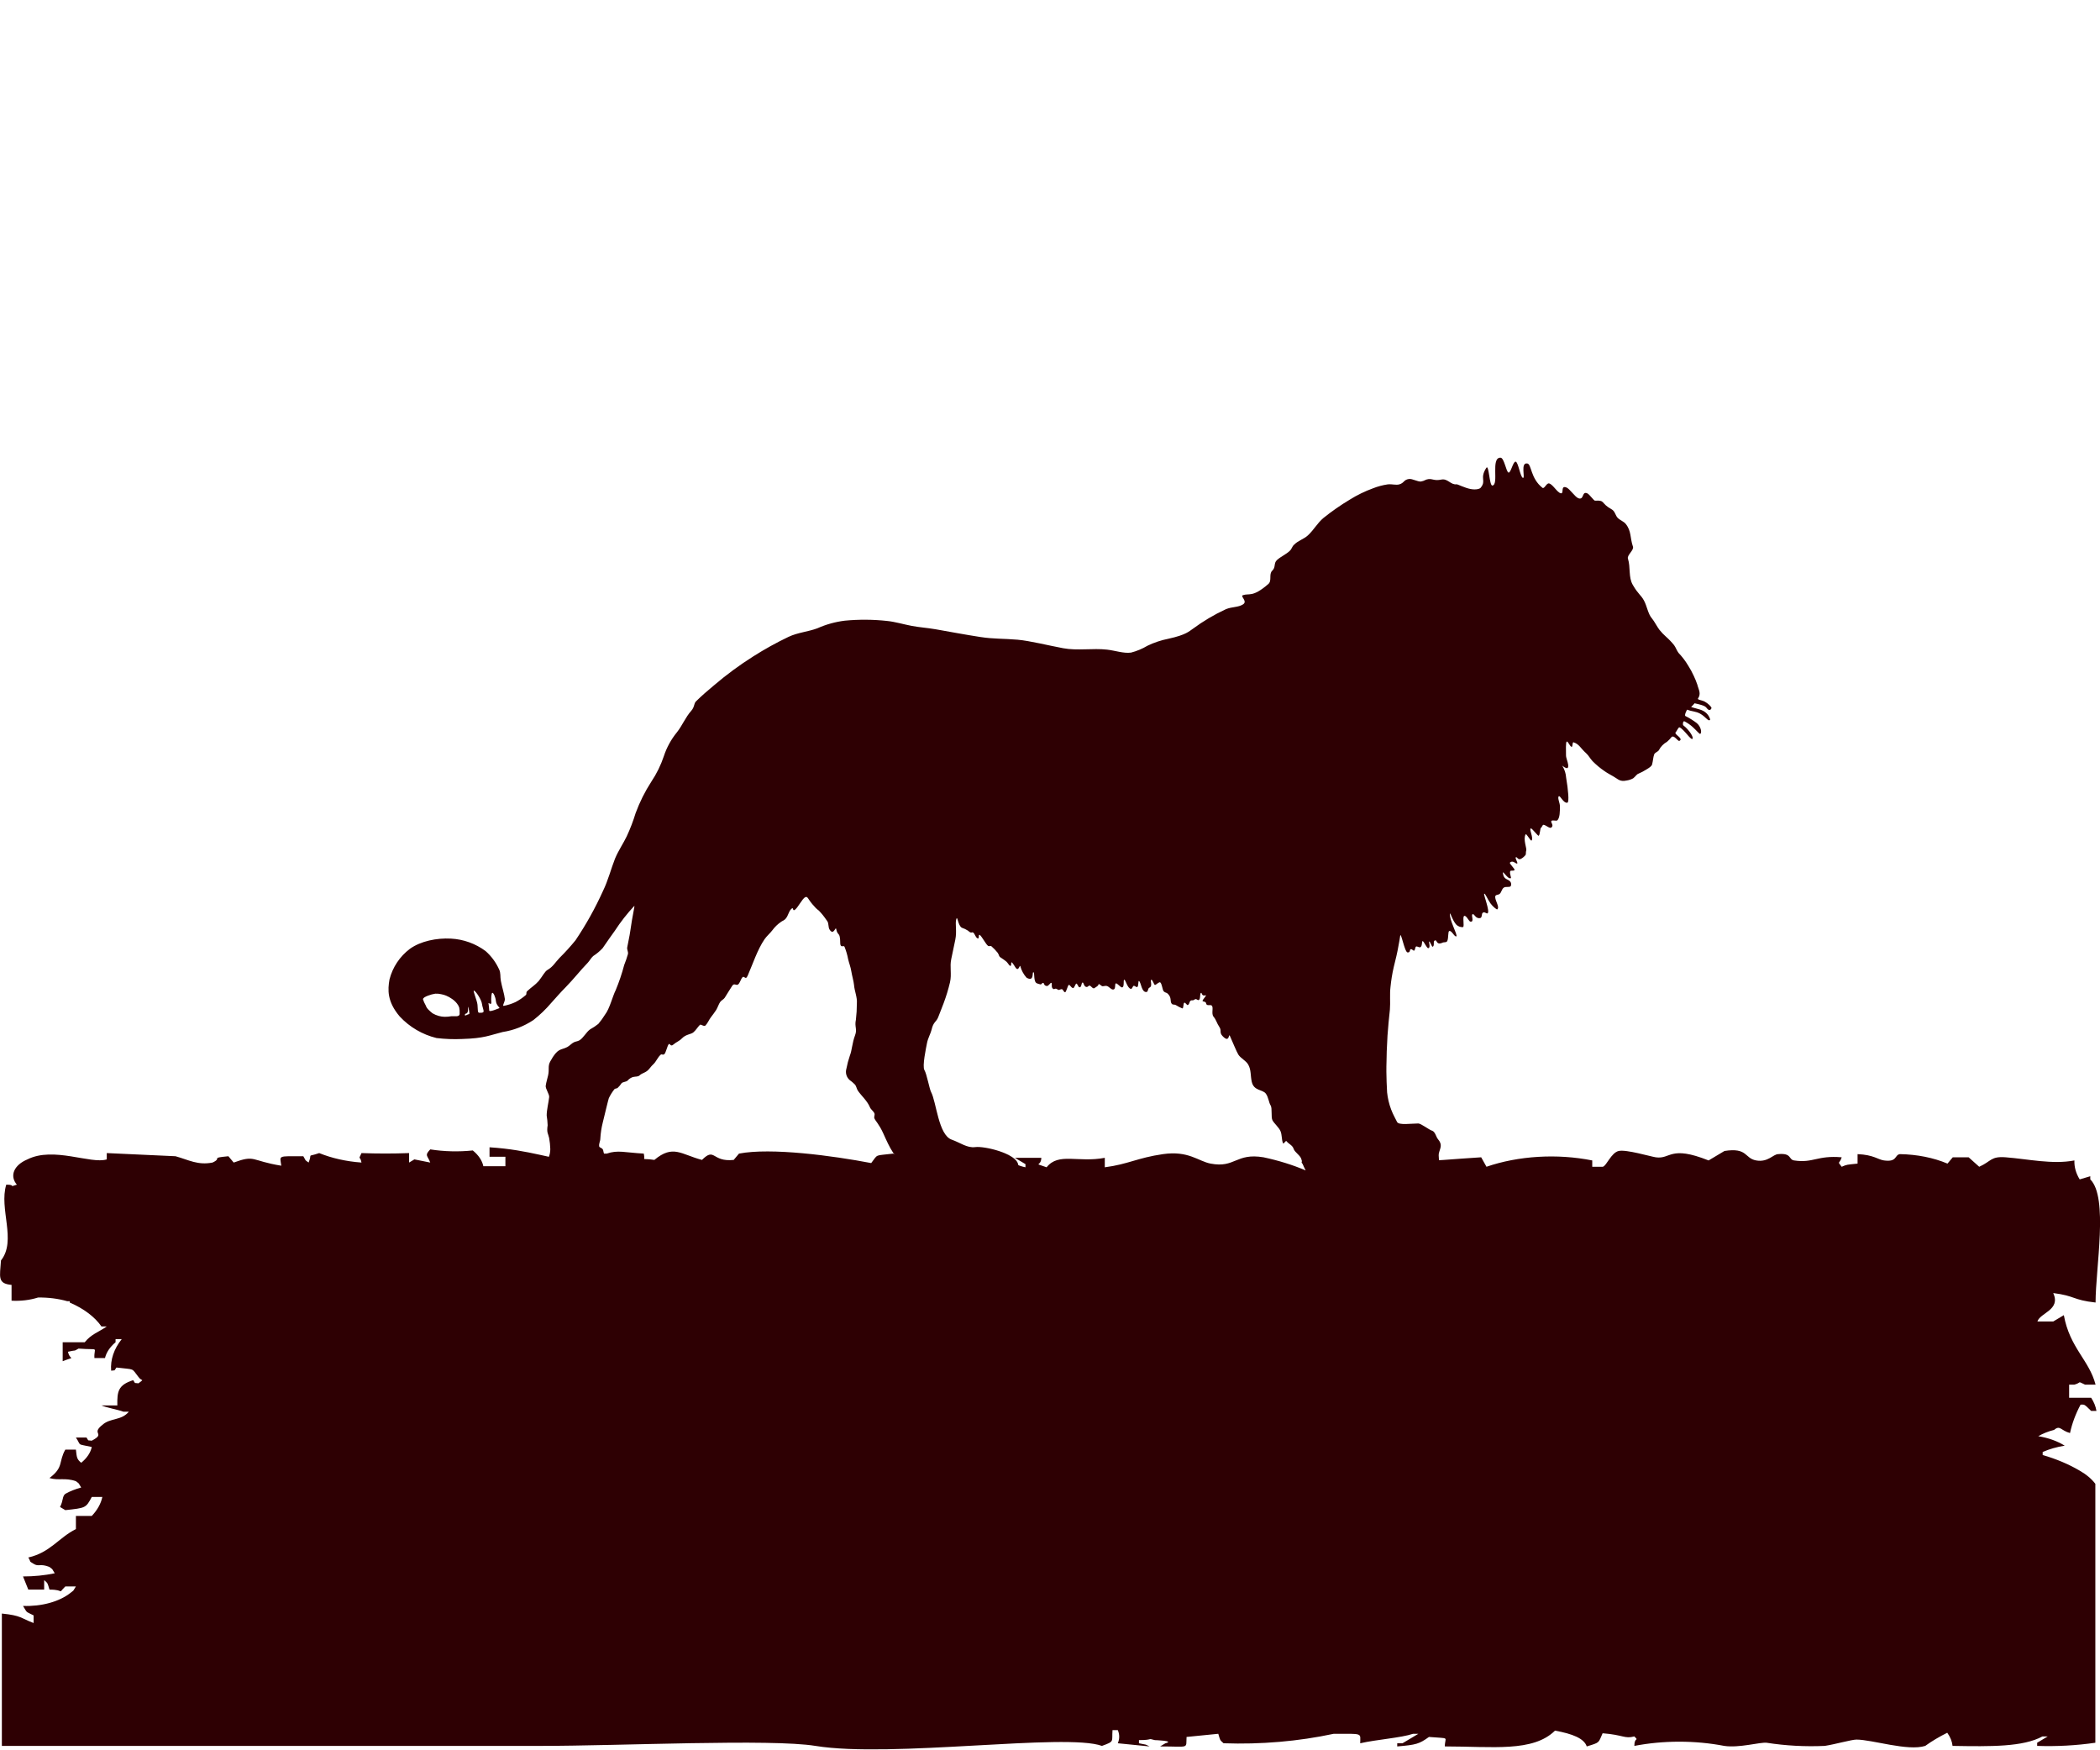 <svg width="300" height="250" viewBox="0 0 300 250" fill="none" xmlns="http://www.w3.org/2000/svg">
<g clip-path="url(#clip0_2_2)">
<path d="M1.651 183.528L1.651 185.783C2.957 185.857 4.271 185.7 5.429 185.332C6.875 185.307 8.31 185.487 9.616 185.858L9.962 185.858L9.962 186.046C11.974 186.914 13.544 188.098 14.495 189.466L15.251 189.466C14.023 190.312 13.047 190.556 12.103 191.721L8.955 191.721L8.955 194.427C10.938 193.638 9.994 194.427 9.71 193.074C11.001 192.774 10.434 193.074 11.221 192.623C14.369 192.868 13.393 192.285 13.488 193.976L14.999 193.976C15.193 193.163 15.711 192.39 16.51 191.721L16.51 191.27L17.392 191.27C16.27 192.676 15.75 194.226 15.88 195.78C16.605 195.668 16.195 195.912 16.636 195.329C19.375 195.668 18.714 195.329 19.784 196.682C20.256 197.359 20.697 196.87 19.784 197.584C19.029 197.472 19.438 197.716 19.029 197.133C16.856 197.829 16.73 198.749 16.762 200.741L14.495 200.741C15.125 201.042 16.856 201.343 17.643 201.643L18.399 201.643C17.329 202.94 15.786 202.489 14.621 203.523C12.921 204.876 15.188 204.688 13.11 205.778C12.355 205.665 12.764 205.909 12.355 205.327L10.844 205.327C11.694 206.604 10.844 206.172 13.11 206.68C12.937 207.496 12.416 208.272 11.599 208.935C10.97 208.408 10.97 208.183 10.844 207.055L9.332 207.055C8.325 208.822 9.144 209.555 7.066 211.114C8.325 211.509 9.301 211.02 10.844 211.565C11.442 212.035 11.095 211.678 11.599 212.467C10.766 212.692 10.001 212.997 9.332 213.369C8.86 213.764 9.081 214.271 8.577 215.248L9.332 215.7C12.229 215.38 12.26 215.418 13.11 213.82L14.621 213.82C14.418 214.773 13.905 215.692 13.11 216.526L10.844 216.526L10.844 218.405C8.388 219.627 7.192 221.75 4.044 222.464C4.516 223.235 4.044 222.897 4.799 223.366C5.555 223.836 5.712 223.272 7.066 223.817C7.664 224.287 7.318 223.93 7.821 224.719C6.363 225.02 4.831 225.173 3.288 225.17L4.044 227.05L6.31 227.05L6.31 225.697C6.877 226.185 6.782 226.11 7.066 227.05C9.427 227.05 8.105 227.82 9.332 226.599L10.844 226.599C10.34 227.369 10.686 227.031 10.088 227.501C9.306 228.127 8.274 228.626 7.087 228.954C5.899 229.282 4.594 229.429 3.288 229.38C3.949 230.432 3.571 230.113 4.799 230.733L4.799 231.823C2.942 231.127 3.068 230.752 0.266 230.47L0.266 249.374L77.205 249.374C88.728 249.374 110.135 248.34 116.494 249.374C127.292 251.14 152.288 247.495 157.419 249.374C159.276 248.698 158.804 248.81 158.93 247.119L159.686 247.119C159.952 247.735 159.952 248.382 159.686 248.998L164.219 249.449C163.432 249.073 164.03 249.28 162.708 248.998L162.708 248.547C164.849 248.547 163.81 248.228 164.974 248.547C164.974 248.547 167.934 248.641 166.485 248.998L165.73 249.449C169.98 249.449 169.413 249.844 169.508 248.096L174.041 247.645C174.324 248.566 174.23 248.51 174.797 248.998C180.143 249.186 185.497 248.725 190.537 247.645C194.818 247.645 194.315 247.495 194.315 248.998C196.707 248.453 200.139 248.228 201.87 247.645L202.626 247.645L200.359 248.998L199.604 248.998L199.604 249.449C202.311 249.224 202.752 249.092 204.137 248.096C207.285 248.359 206.403 248.002 206.403 249.449C213.203 249.449 218.996 250.295 222.144 247.194C224.631 247.645 226.299 248.303 226.677 249.449C228.598 248.867 228.314 248.979 228.944 247.57C231.903 247.796 232.092 248.397 233.477 248.021C234.201 248.754 233.477 248.021 233.477 249.374C237.653 248.573 242.145 248.573 246.321 249.374C248.462 249.693 251.39 248.829 252.366 248.923C255.075 249.348 257.884 249.501 260.677 249.374C262.156 249.149 264.517 248.472 265.21 248.472C267.445 248.472 272.545 250.163 275.032 249.374C275.983 248.692 277.037 248.063 278.18 247.495C278.611 248.091 278.867 248.726 278.936 249.374C284.476 249.468 289.01 249.524 291.78 248.021L292.535 248.021L291.024 248.923L291.024 249.374C293.817 249.469 296.617 249.317 299.335 248.923L299.335 211.941C298.8 211.235 298.041 210.597 297.1 210.062V210.062C295.554 209.149 293.767 208.394 291.811 207.826L291.811 207.394C292.758 206.979 293.825 206.673 294.959 206.492C293.931 205.843 292.624 205.375 291.182 205.139C291.836 204.756 292.605 204.45 293.448 204.237C294.298 203.504 294.393 204.331 295.715 204.688C296.012 203.31 296.518 201.952 297.226 200.629C297.793 200.629 297.698 200.497 298.737 201.531L299.493 201.531C299.389 200.886 299.135 200.254 298.737 199.652L295.589 199.652L295.589 197.772L296.345 197.772C297.446 197.472 296.659 197.209 297.856 197.772L299.367 197.772C298.454 194.258 295.684 192.53 294.834 187.85L293.322 188.752L291.056 188.752C291.465 187.493 294.424 187.118 293.322 184.693C296.471 185.088 296.093 185.689 299.367 186.046C299.367 181.123 301.224 171.013 298.611 168.457L298.611 168.007L297.1 168.457C296.563 167.592 296.307 166.674 296.345 165.751C293.197 166.353 289.702 165.545 286.523 165.301C284.382 165.131 284.476 165.883 282.745 166.654L281.234 165.301L278.967 165.301L278.212 166.202C276.219 165.36 273.853 164.889 271.412 164.849C270.625 164.962 271.065 166.015 269.145 165.751C268.295 165.639 267.665 164.943 265.367 164.849L265.367 166.202C263.793 166.372 263.888 166.315 263.101 166.654C262.408 165.789 262.786 166.315 263.101 165.301C259.575 165 259.04 166.165 256.301 165.751C255.482 165.62 255.986 164.662 254.034 164.849C253.31 164.849 252.586 166.052 250.886 165.751C249.186 165.451 249.69 163.872 246.353 164.398L244.086 165.751C238.514 163.534 238.703 165.62 236.531 165.301C235.775 165.188 232.312 164.154 231.242 164.398C230.172 164.643 229.51 166.522 228.975 166.653L227.464 166.653L227.464 165.751C224.982 165.257 222.351 165.081 219.747 165.237C217.143 165.392 214.623 165.875 212.353 166.653L211.598 165.301C203.381 165.808 200.926 166.484 191.198 164.849C190.694 165.789 191.198 165.658 190.443 166.202C189.561 167.311 188.869 166.202 187.294 165.3C184.996 166.165 186.256 165.77 186.539 167.18C184.679 166.389 182.645 165.757 180.495 165.3C176.528 164.643 176.465 166.879 172.939 166.202C171.176 165.864 169.791 164.323 166.139 164.849C162.487 165.376 161.165 166.296 157.828 166.729L157.828 165.376C153.988 166.109 151.217 164.568 149.517 166.729C147.471 165.977 148.73 166.729 148.762 165.376L144.984 165.376L146.495 166.278L146.495 166.729C144.386 166.296 144.071 165.244 142.717 164.849C140.325 164.286 139.758 165.3 136.673 164.398C135.825 165.051 135.301 165.832 135.162 166.653C132.581 165.601 129.684 166.146 127.607 164.774C124.868 165.113 125.497 164.774 124.458 166.127C118.981 165.075 110.135 163.891 105.57 164.774L104.814 165.676C101.666 166.015 102.17 163.797 100.281 165.676C97.29 164.887 96.157 163.44 93.481 165.676C91.403 165.357 92.253 165.958 91.97 164.774C89.263 164.624 88.255 164.229 86.681 164.774C82.903 164.887 83.722 164.417 83.533 166.127C78.779 165.62 75.789 164.248 69.933 163.872L69.933 165.225L72.2 165.225L72.2 166.578L69.052 166.578C68.878 165.762 68.358 164.986 67.541 164.323C65.521 164.535 63.448 164.484 61.465 164.173C60.615 165.075 61.056 164.981 61.465 166.052L59.198 165.601L58.443 166.052L58.443 164.699C56.178 164.785 53.907 164.785 51.643 164.699C51.139 165.827 51.422 164.943 51.643 166.052C49.476 165.897 47.403 165.433 45.599 164.699C43.71 165.357 44.686 164.586 44.087 166.052C43.458 165.582 43.804 165.939 43.332 165.15C39.554 165.15 39.995 165 40.184 166.503C35.776 165.789 36.532 164.906 33.384 166.052L32.628 165.15C29.921 165.413 31.841 165.376 30.362 166.052C28.253 166.466 26.962 165.676 25.073 165.15L15.251 164.699L15.251 165.601C12.984 166.315 7.632 163.722 3.918 165.601C2.98 165.993 2.312 166.574 2.034 167.237C1.756 167.9 1.889 168.6 2.407 169.209C1.084 169.66 2.407 169.209 0.896 169.209C-0.175 172.648 2.407 177.196 0.14 180.033C-0.017 182.401 -0.395 183.34 1.651 183.528Z" fill="#2E0003"/>
<path d="M214.356 65.373C214.888 65.373 215.169 67.412 215.501 67.498C215.833 67.583 216.13 65.944 216.508 65.938C216.886 65.932 217.184 68.16 217.561 68.257C217.939 68.355 217.155 66.018 218.191 66.201C218.809 66.315 218.632 68.32 220.349 69.674C220.618 69.886 220.922 68.989 221.276 69.046C221.815 69.137 222.45 70.348 222.965 70.457C223.48 70.566 222.885 69.274 223.778 69.629C224.259 69.823 225.014 71.011 225.495 71.171C226.337 71.457 225.947 70.074 226.783 70.48C227.075 70.623 227.693 71.525 227.859 71.514C229.382 71.428 228.626 71.862 230.195 72.725C230.767 73.028 230.727 73.628 231.156 74.028C231.454 74.302 231.986 74.507 232.238 74.822C233.08 75.856 232.845 76.821 233.28 78.084C233.452 78.587 232.393 79.295 232.564 79.798C232.959 81.043 232.61 82.437 233.257 83.545C234.047 84.905 234.402 84.951 234.848 85.768C235.295 86.585 235.421 87.687 235.993 88.333C236.348 88.761 236.697 89.475 237.058 89.955C237.347 90.315 237.667 90.65 238.014 90.955C238.429 91.322 238.812 91.723 239.159 92.155C239.422 92.52 239.519 92.892 239.788 93.252C240.319 93.809 240.786 94.424 241.179 95.085C241.474 95.548 241.736 96.031 241.964 96.531C242.157 96.938 242.328 97.355 242.473 97.782C242.547 98.113 242.731 98.496 242.788 98.867C242.838 99.181 242.762 99.501 242.576 99.759C242.427 99.953 243.08 99.981 243.532 100.216C243.984 100.45 244.522 100.975 244.499 101.135C244.476 101.295 244.225 101.587 243.927 101.267C243.629 100.947 243.727 100.81 242.095 100.456C242.049 100.456 241.952 100.661 241.609 100.947C241.494 101.038 242.788 101.25 243.274 101.518C243.526 101.644 243.749 101.82 243.928 102.037C244.108 102.253 244.24 102.505 244.316 102.775C244.076 103.169 243.704 102.387 242.874 101.935C242.233 101.581 241.729 101.65 241.036 101.364C240.973 101.364 240.578 102.198 240.779 102.278C241.343 102.559 241.879 102.892 242.381 103.272C243.022 103.798 243.137 104.666 242.902 104.82C242.794 104.895 242.393 104.369 241.832 103.86C241.473 103.533 241.073 103.255 240.641 103.032C240.418 102.935 240.361 103.501 240.47 103.603C241.322 104.249 242.009 105.357 241.769 105.54C241.529 105.723 240.584 104.18 239.943 103.895C239.777 103.815 239.531 104.466 239.37 104.615C239.113 104.877 240.584 105.506 239.909 105.82C239.685 105.923 239.136 104.877 238.764 105.306C238.581 105.545 238.371 105.764 238.14 105.957C237.652 106.228 237.254 106.635 236.995 107.128C236.88 107.38 236.423 107.46 236.308 107.762C236.165 108.162 236.148 108.682 236.016 109.179C235.942 109.453 235.627 109.648 235.169 109.928C234.822 110.147 234.459 110.338 234.081 110.499C233.784 110.607 233.629 110.933 233.314 111.167C233.025 111.328 232.709 111.434 232.381 111.482C231.397 111.704 231.151 111.27 230.498 110.91C230.092 110.676 229.571 110.396 229.221 110.145C228.604 109.725 228.029 109.247 227.504 108.716C227.121 108.294 226.932 107.888 226.577 107.574C225.781 106.86 225.604 106.294 224.808 106.031C224.574 105.957 224.722 106.7 224.505 106.671C224.287 106.643 224.018 105.9 223.835 105.917C223.652 105.934 223.715 107.214 223.715 107.877C223.715 108.282 223.961 108.745 224.024 109.231C224.173 110.425 222.845 108.974 223.24 109.465C223.525 109.953 223.694 110.501 223.732 111.065C224.024 112.778 224.19 114.567 223.921 114.647C223.349 114.806 222.862 113.504 222.667 113.75C222.473 113.995 222.862 114.715 222.845 115.184C222.845 115.921 222.845 116.76 222.496 117.155C222.353 117.326 221.775 117.069 221.626 117.263C221.477 117.457 222.032 117.874 221.626 118.2C221.38 118.388 220.904 117.886 220.527 117.811C220.338 117.777 220.292 118.16 220.149 118.229C220.006 118.297 220.023 119.137 219.822 119.371C219.719 119.48 218.826 118.229 218.678 118.331C218.42 118.48 219.096 119.651 218.804 120.045C218.666 120.234 218.071 118.971 217.945 119.183C217.556 119.834 218.134 121.205 218.037 121.468C217.939 121.731 218.037 122.005 217.911 122.153C217.785 122.302 217.373 122.725 217.081 122.725C216.789 122.725 216.68 122.325 216.543 122.456C216.405 122.588 216.903 123.267 216.732 123.342C216.56 123.416 216.119 122.81 215.713 123.204C215.558 123.353 216.497 124.13 216.348 124.29C216.199 124.45 215.816 124.256 215.741 124.456C215.638 124.741 215.919 125.375 215.844 125.421C215.421 125.69 214.654 124.216 214.699 124.707C214.825 125.712 215.415 125.49 215.775 125.952C215.835 126.043 215.871 126.147 215.879 126.255C215.887 126.363 215.867 126.471 215.821 126.569C215.627 126.804 215.106 126.569 214.808 126.798C214.51 127.026 214.493 127.495 214.207 127.701C214.035 127.826 213.738 127.781 213.635 127.958C213.417 128.432 214.31 129.517 213.898 129.889C213.829 129.957 213.24 129.477 212.942 129.055C212.461 128.38 212.198 127.609 212.032 127.649C211.866 127.689 212.908 130.214 212.507 130.454C212.347 130.551 212.112 130.174 211.82 130.374C211.631 130.506 211.757 131.071 211.46 131.128C210.761 131.271 210.641 130.471 210.366 130.586C210.091 130.7 210.698 131.768 210.029 131.631C209.851 131.591 209.456 130.711 209.176 130.826C208.895 130.94 209.227 132.265 209.01 132.425C208.824 132.44 208.638 132.413 208.464 132.345C208.291 132.278 208.135 132.173 208.008 132.037C207.47 131.403 207.178 130.323 207.144 130.477C206.978 131.305 208.288 133.585 208.048 133.739C207.807 133.893 207.367 132.842 207.029 132.985C206.834 133.065 206.949 133.945 206.76 134.396C206.657 134.648 206.251 134.568 206.142 134.619C205.134 135.093 205.335 134.213 204.997 134.322C204.659 134.43 204.997 135.047 204.671 135.23C204.562 135.293 204.287 134.442 204.173 134.476C204.058 134.51 204.424 135.379 204.035 135.43C203.835 135.459 203.423 134.476 203.245 134.425C203.068 134.373 203.245 135.304 202.816 135.31C202.662 135.31 202.398 135.116 202.278 135.213C202.158 135.31 202.152 135.784 201.998 135.784C201.843 135.784 201.7 135.51 201.522 135.584C201.345 135.659 201.522 136.053 201.087 136.041C200.652 136.03 200.126 132.934 200.023 133.693C200.023 133.808 199.862 134.688 199.651 135.796C199.462 136.778 199.153 137.835 198.958 138.812C198.746 139.892 198.655 140.846 198.643 140.96C198.511 142.029 198.643 143.183 198.557 144.2C198.426 145.462 198.294 146.679 198.214 147.919C198.168 148.661 198.134 149.41 198.105 150.164C198.105 151.118 198.042 152.083 198.054 153.072C198.065 154.06 198.099 155.014 198.157 156.031C198.244 156.861 198.436 157.677 198.729 158.459C198.987 159.179 199.502 160.053 199.576 160.241C199.771 160.756 201.648 160.47 202.621 160.47C202.993 160.47 204.161 161.373 204.545 161.487C205.037 161.624 205.157 162.401 205.409 162.692C206.153 163.555 205.707 163.995 205.541 164.783C205.426 165.355 206.079 167.234 204.43 167.434C202.782 167.634 202.879 167.96 201.225 168.005C200.881 168.005 198.363 167.657 200.223 168.177C201.786 168.622 201.305 171.033 200.223 172.239C198.969 173.695 198.134 173.336 195.146 173.313C193.463 173.313 191.522 173.53 190.326 173.136C188.5 172.53 188.574 171.239 188.002 169.959C187.739 169.359 186.909 168.245 186.823 167.823C186.651 167.051 186.325 167.217 185.918 165.6C185.787 165.029 184.957 164.6 184.802 164.086C184.648 163.572 184.029 163.349 183.812 163.024C183.657 162.801 183.382 163.532 183.279 163.275C183.068 162.738 183.159 162.104 182.925 161.561C182.69 161.018 182.014 160.459 181.78 160.013C181.545 159.567 181.78 158.299 181.517 157.888C181.253 157.476 181.219 156.745 180.841 156.22C180.372 155.574 179.124 155.86 178.82 154.506C178.626 153.649 178.752 152.82 178.317 152.061C177.996 151.489 177.246 151.169 176.909 150.638C176.657 150.238 176.084 148.821 175.701 147.97C175.483 147.496 175.701 149.113 174.636 147.97C174.155 147.444 174.55 147.205 174.19 146.679C173.829 146.153 173.749 145.673 173.371 145.228C172.993 144.782 173.417 143.874 173.091 143.623C172.93 143.497 172.61 143.623 172.444 143.531C172.152 143.365 172.507 143.143 171.871 143.034C171.516 142.977 172.598 142.057 172.18 142.171C171.608 142.337 171.728 141.68 171.551 141.829C171.373 141.977 171.551 142.846 171.184 142.851C171.047 142.851 170.955 142.691 170.812 142.703C170.669 142.714 170.52 142.897 170.395 142.88C169.822 142.811 170.034 143.36 169.696 143.554C169.559 143.634 169.341 143.137 169.181 143.228C169.021 143.32 169.095 144.057 168.906 144.04C168.572 143.901 168.251 143.734 167.945 143.543C167.716 143.445 167.55 143.543 167.406 143.394C167.08 143 167.446 142.56 166.834 141.943C166.639 141.743 166.479 141.823 166.262 141.612C166.044 141.4 166.027 140.583 165.758 140.326C165.609 140.183 165.134 140.703 164.991 140.686C164.848 140.669 164.647 139.863 164.459 139.949C164.27 140.035 164.693 140.857 164.224 141.057C163.932 141.177 164.064 141.629 163.795 141.692C163.062 141.777 163.033 140.343 162.724 140.132C162.535 140.001 162.724 141.086 162.364 140.983C162.22 140.937 162.037 140.743 161.917 140.829C161.797 140.915 161.728 141.28 161.556 141.246C161.053 141.149 160.818 139.989 160.618 139.938C160.417 139.886 160.686 141.035 160.28 141.035C160.068 141.035 159.599 140.406 159.404 140.463C159.209 140.52 159.456 141.349 158.998 141.337C158.717 141.337 158.477 140.96 158.15 140.84C157.962 140.766 157.675 140.875 157.504 140.869C157.332 140.863 156.971 140.406 156.931 140.612C156.891 140.817 156.639 140.943 156.491 141.04C156.342 141.137 156.307 141.2 156.164 141.149C156.021 141.097 155.821 140.812 155.672 140.777C155.523 140.743 155.42 140.972 155.265 140.977C154.802 140.977 154.842 140.309 154.647 140.338C154.453 140.366 154.544 141.092 154.184 141.012C154.046 140.983 153.886 140.44 153.754 140.492C153.623 140.543 153.451 141.189 153.285 141.137C152.993 141.046 152.89 140.703 152.713 140.675C152.535 140.646 152.329 141.777 152.14 141.726C151.951 141.674 151.894 141.4 151.757 141.314C151.619 141.229 151.442 141.366 151.304 141.389C151.075 141.417 151.03 141.223 150.824 141.212C150.709 141.212 150.606 141.303 150.52 141.275C150.085 141.126 150.354 140.48 150.205 140.389C150.057 140.298 149.822 140.869 149.536 140.835C149.083 140.783 149.204 140.435 149.032 140.395C148.86 140.355 148.786 140.64 148.643 140.606C148.467 140.568 148.295 140.517 148.128 140.452C147.624 140.246 147.818 139.018 147.664 138.886C147.372 138.641 147.847 140.355 146.645 139.641C146.228 139.176 145.927 138.62 145.763 138.018C145.678 137.693 145.552 138.761 145.14 138.287C145.031 138.167 144.682 137.515 144.527 137.458C144.372 137.401 144.567 138.081 144.281 137.944C144.155 137.887 143.989 137.567 143.794 137.373C143.542 137.167 143.279 136.976 143.004 136.801C142.627 136.573 142.798 136.481 142.524 136.087C142.261 135.759 141.97 135.455 141.653 135.179C141.505 135.03 141.322 135.219 141.156 135.105C140.841 134.887 140.268 133.756 139.982 133.551C139.696 133.345 139.982 134.276 139.593 133.996C139.347 133.825 139.278 133.425 139.055 133.225C138.832 133.025 138.82 133.442 138.299 132.939C138.022 132.758 137.722 132.613 137.406 132.511C136.834 132.197 136.788 130.694 136.616 131.271C136.41 131.957 136.731 132.985 136.467 134.242C136.296 135.07 136.101 135.996 135.895 136.978C135.649 138.081 135.987 139.121 135.712 140.315C135.472 141.323 135.17 142.315 134.807 143.285C134.538 144.028 134.235 144.725 134.018 145.314C133.731 146.011 133.342 145.931 133.079 147.09C132.976 147.559 132.564 148.284 132.432 148.97C132.3 149.655 131.728 152.3 132.06 152.843C132.392 153.386 132.781 155.545 133.004 155.962C133.777 157.396 134.046 162.115 135.964 162.784C137.2 163.218 138.15 163.995 139.307 163.846C140.652 163.669 145.14 164.749 145.449 166.309C145.952 168.851 146.639 170.947 145.409 171.45C142.461 172.593 137.275 174.072 133.588 171.536C132.873 171.045 130.675 167.994 129.833 167.206C127.652 165.149 127.166 164.075 126.187 161.898C125.574 160.539 125.042 160.099 124.899 159.699C124.847 159.533 124.99 159.225 124.933 159.065C124.807 158.716 124.418 158.493 124.281 158.168C123.891 157.225 123.079 156.545 122.563 155.803C122.329 155.454 122.369 155.134 122.071 154.848C121.86 154.639 121.633 154.448 121.39 154.277C121.161 154.08 120.994 153.821 120.91 153.531C120.825 153.241 120.827 152.932 120.915 152.643C121.033 152.013 121.198 151.393 121.407 150.787C121.716 150.015 121.739 148.953 122.151 147.879C122.495 146.97 122.048 146.679 122.272 145.645C122.364 144.873 122.41 144.097 122.409 143.32C122.489 142.463 122.071 141.566 122.003 140.68C121.957 140.172 121.711 139.332 121.613 138.715C121.516 138.098 121.293 137.573 121.161 137.001C121.049 136.397 120.876 135.806 120.646 135.236C120.531 134.979 120.222 135.356 120.073 134.985C119.988 134.773 120.073 134.31 119.959 133.791C119.844 133.271 119.615 133.499 119.461 132.705C119.369 132.242 119.106 133.682 118.528 132.802C118.276 132.419 118.431 131.928 118.179 131.568C117.927 131.208 117.606 130.751 117.286 130.397C116.713 129.712 116.977 130.243 116.044 129.14C115.374 128.346 115.385 127.969 115.008 128.163C114.63 128.358 114 129.597 113.605 129.911C113.124 130.294 113.462 129.392 113.004 129.866C112.672 130.209 112.609 130.751 112.271 131.18C112.043 131.477 111.768 131.523 111.596 131.66C111.105 131.993 110.675 132.408 110.325 132.888C110.039 133.276 109.512 133.722 109.215 134.162C108.202 135.647 107.543 137.692 106.816 139.349C106.473 140.138 106.33 139.195 106.003 139.663C105.86 139.863 105.729 140.263 105.54 140.52C105.225 140.932 104.933 140.315 104.607 140.8C104.28 141.286 103.926 141.897 103.531 142.514C103.353 142.777 103.078 142.846 102.878 143.126C102.678 143.405 102.506 143.954 102.306 144.268C102.105 144.582 101.808 144.971 101.544 145.319C101.281 145.668 101.115 146.113 100.795 146.462C100.583 146.696 100.119 146.25 99.987 146.382C99.673 146.696 99.415 147.153 99.054 147.456C98.694 147.759 98.001 147.713 97.423 148.313C97.034 148.718 96.61 148.833 96.187 149.204C95.763 149.575 95.734 148.97 95.54 149.141C95.345 149.313 95.128 150.375 94.91 150.564C94.693 150.752 94.538 150.518 94.395 150.638C93.914 151.061 93.76 151.632 93.296 152.049C92.998 152.312 92.832 152.62 92.54 152.889C92.151 153.237 91.733 153.26 91.361 153.609C91.144 153.814 90.789 153.746 90.411 153.837C90.123 153.934 89.867 154.106 89.667 154.334C89.466 154.546 88.974 154.517 88.791 154.728C88.63 154.976 88.437 155.203 88.219 155.403C88.058 155.511 87.858 155.448 87.761 155.597C87.453 155.985 87.19 156.407 86.976 156.854C86.913 156.997 86.33 159.436 86.106 160.35C85.922 161.086 85.807 161.838 85.763 162.595C85.763 163.024 85.534 163.315 85.597 163.738C85.631 163.961 86.084 163.926 86.169 164.309C86.235 164.679 86.354 165.037 86.524 165.372C86.718 165.68 87.017 165.907 87.366 166.012C87.623 166.08 87.698 165.949 88.007 165.966C88.528 166.044 89.044 166.153 89.552 166.291C90.073 166.383 90.583 166.349 90.743 166.64C90.983 167.086 91.602 167.651 91.756 168.074C91.999 168.677 92.072 169.335 91.968 169.976C91.875 170.428 91.739 170.87 91.561 171.296C91.458 171.559 91.086 171.747 90.834 171.942C90.583 172.136 90.073 172.056 89.632 172.204C88.55 172.494 87.438 172.657 86.318 172.69C85.585 172.736 84.841 172.758 84.126 172.747C83.272 172.768 82.418 172.739 81.567 172.661C80.89 172.596 80.237 172.379 79.655 172.027C79.429 171.833 79.236 171.603 79.083 171.347C78.799 171.002 78.568 170.617 78.396 170.205C78.155 169.411 78.094 168.574 78.219 167.754C78.276 167.331 77.818 167.423 77.967 166.486C78.046 166.118 78.169 165.761 78.333 165.423C78.523 165.015 78.619 164.57 78.614 164.121C78.598 163.592 78.543 163.064 78.447 162.544C78.31 161.881 78.07 161.835 78.236 160.721C78.219 160.256 78.173 159.793 78.098 159.333C78.098 158.522 78.356 157.556 78.453 156.711C78.499 156.282 77.881 155.471 77.961 155.066C78.047 154.494 78.196 154.106 78.304 153.586C78.493 152.723 78.236 152.289 78.602 151.621C79.69 149.627 80.096 150.038 81.029 149.558C81.367 149.387 81.664 149.021 82.014 148.861C82.265 148.747 82.494 148.747 82.746 148.61C83.319 148.301 83.742 147.416 84.303 147.027C84.716 146.801 85.109 146.539 85.477 146.245C85.832 145.824 86.156 145.377 86.444 144.908C87.097 144.068 87.515 142.291 87.961 141.417C88.445 140.254 88.848 139.059 89.169 137.841C89.375 137.327 89.555 136.803 89.707 136.27C89.775 135.921 89.541 135.642 89.604 135.316C89.753 134.453 89.93 133.773 90.027 133.059C90.365 130.608 90.743 129.26 90.6 129.409C89.579 130.501 88.656 131.681 87.841 132.934C87.268 133.728 86.885 134.276 86.084 135.436C85.686 135.861 85.239 136.235 84.75 136.55C84.452 136.801 84.229 137.241 83.948 137.533C82.912 138.595 81.928 139.875 80.794 141.023C80.096 141.726 79.426 142.497 78.757 143.24C77.99 144.142 77.135 144.965 76.204 145.696C74.877 146.58 73.373 147.165 71.796 147.41C69.936 147.873 69.203 148.313 66.009 148.404C64.79 148.459 63.568 148.413 62.357 148.267C60.342 147.775 58.515 146.704 57.102 145.188C55.282 143.046 55.385 141.349 55.642 139.898C56.087 138.153 57.115 136.611 58.556 135.527C60.084 134.425 62.38 133.956 64.418 134.065C66.212 134.159 67.939 134.781 69.38 135.853C70.196 136.577 70.849 137.465 71.298 138.458C71.556 138.961 71.435 139.464 71.55 140.098C71.71 140.983 72.059 142.017 72.122 142.686C72.157 143.091 71.67 143.754 71.985 143.668C72.558 143.557 73.115 143.377 73.645 143.131C74.164 142.86 74.649 142.53 75.093 142.149C75.311 141.949 75.093 141.8 75.305 141.577C75.906 141.006 76.45 140.703 76.959 140.12C77.531 139.401 77.818 138.767 78.213 138.538C79.008 138.081 79.3 137.481 79.93 136.824C80.739 136.025 81.504 135.182 82.22 134.299C83.724 132.063 85.037 129.705 86.146 127.249C86.868 125.775 87.32 123.999 87.864 122.633C88.356 121.456 89.054 120.462 89.535 119.451C90.036 118.376 90.46 117.266 90.806 116.132C91.385 114.561 92.135 113.059 93.044 111.653C93.799 110.526 94.399 109.305 94.83 108.02C95.238 106.771 95.875 105.609 96.707 104.592C97.48 103.615 97.938 102.427 98.757 101.518C99.249 100.947 99.106 100.501 99.426 100.181C100.171 99.439 101.184 98.559 101.991 97.896C103.759 96.385 105.634 95.003 107.6 93.76C109.224 92.729 110.908 91.796 112.643 90.966C113.954 90.344 115.454 90.235 116.759 89.744C118.008 89.187 119.334 88.819 120.692 88.653C122.701 88.461 124.724 88.474 126.731 88.693C127.876 88.807 129.1 89.184 130.262 89.401C131.424 89.618 132.472 89.675 133.657 89.881C135.758 90.252 137.887 90.652 140.039 90.984C141.991 91.286 143.348 91.195 145.374 91.372C147.091 91.521 149.856 92.212 151.888 92.589C153.92 92.966 156.107 92.56 158.145 92.789C159.347 92.926 160.526 93.36 161.579 93.212C162.403 93 163.191 92.671 163.92 92.235C164.872 91.775 165.878 91.439 166.914 91.235C169.513 90.664 169.891 90.144 170.4 89.818C171.873 88.727 173.453 87.789 175.117 87.019C176.016 86.642 176.874 86.773 177.572 86.328C178.271 85.882 177.16 85.185 177.544 85.019C178.46 84.694 178.912 85.385 181.179 83.425C181.751 82.945 181.219 82.02 181.751 81.511C182.284 81.003 181.923 80.472 182.415 80.003C182.908 79.535 183.737 79.169 184.23 78.701C184.619 78.329 184.51 78.129 184.899 77.775C185.472 77.204 186.256 77.01 186.846 76.467C187.693 75.679 188.197 74.719 189.038 74.005C190.24 73.037 191.508 72.153 192.833 71.36C193.872 70.713 194.975 70.175 196.125 69.754C196.81 69.483 197.525 69.291 198.254 69.183C198.918 69.12 199.399 69.326 199.908 69.183C200.612 68.977 200.521 68.526 201.271 68.417C201.769 68.343 202.541 68.846 203.016 68.772C203.492 68.697 203.635 68.48 204.058 68.435C204.682 68.366 204.9 68.715 205.919 68.497C206.817 68.315 207.258 69.297 208.094 69.172C208.26 69.172 209.239 69.686 210.074 69.846C210.91 70.006 211.414 69.8 211.511 69.68C212.393 68.617 211.322 68.389 212.33 66.823C212.713 66.252 212.759 69.44 213.2 69.349C214.173 69.246 212.919 65.344 214.356 65.373ZM62.214 141.926C61.849 141.981 61.492 142.077 61.149 142.211C60.967 142.275 60.793 142.357 60.628 142.457C60.497 142.548 60.422 142.646 60.428 142.737C60.521 143.032 60.648 143.316 60.806 143.583C60.889 143.825 61.028 144.044 61.212 144.222C61.393 144.403 61.584 144.573 61.784 144.731C62.069 144.9 62.375 145.029 62.695 145.114C62.96 145.187 63.233 145.227 63.507 145.234C63.83 145.238 64.152 145.211 64.469 145.154C64.687 145.154 64.996 145.154 65.248 145.154C65.358 145.15 65.466 145.114 65.557 145.051C65.6 145.01 65.633 144.958 65.651 144.901C65.669 144.844 65.672 144.784 65.66 144.725C65.681 144.453 65.661 144.18 65.603 143.914C65.532 143.707 65.425 143.513 65.288 143.343C65.085 143.083 64.841 142.857 64.566 142.674C64.306 142.489 64.026 142.334 63.731 142.211C63.502 142.118 63.264 142.049 63.021 142.006C62.757 141.943 62.485 141.918 62.214 141.931V141.926ZM67.703 141.486C67.509 141.44 68.156 142.903 68.213 143.514C68.27 144.125 68.213 144.657 68.447 144.657C68.682 144.657 69.02 144.691 69.077 144.502C69.134 144.314 68.894 143.782 68.859 143.423C68.802 142.817 67.972 141.549 67.703 141.492V141.486ZM70.342 141.806C70.193 141.806 70.136 142.623 70.193 143.234C70.159 143.617 69.764 143.154 69.781 143.297C69.816 143.531 69.884 144.04 69.89 144.331C69.896 144.622 71.195 144.04 71.332 144C71.47 143.96 70.909 143.617 70.846 143C70.783 142.383 70.491 141.789 70.342 141.812V141.806ZM66.856 143.788C66.856 143.788 66.856 143.788 66.856 143.874C66.936 145.142 66.409 144.565 66.415 144.965C66.381 145.194 66.77 144.879 67.016 144.845C67.148 144.828 66.896 143.765 66.862 143.794L66.856 143.788Z" fill="#2E0003"/>
</g>
<defs>
<clipPath id="clip0_2_2">
<rect width="300" height="250" fill="white"/>
</clipPath>
</defs>
</svg>
